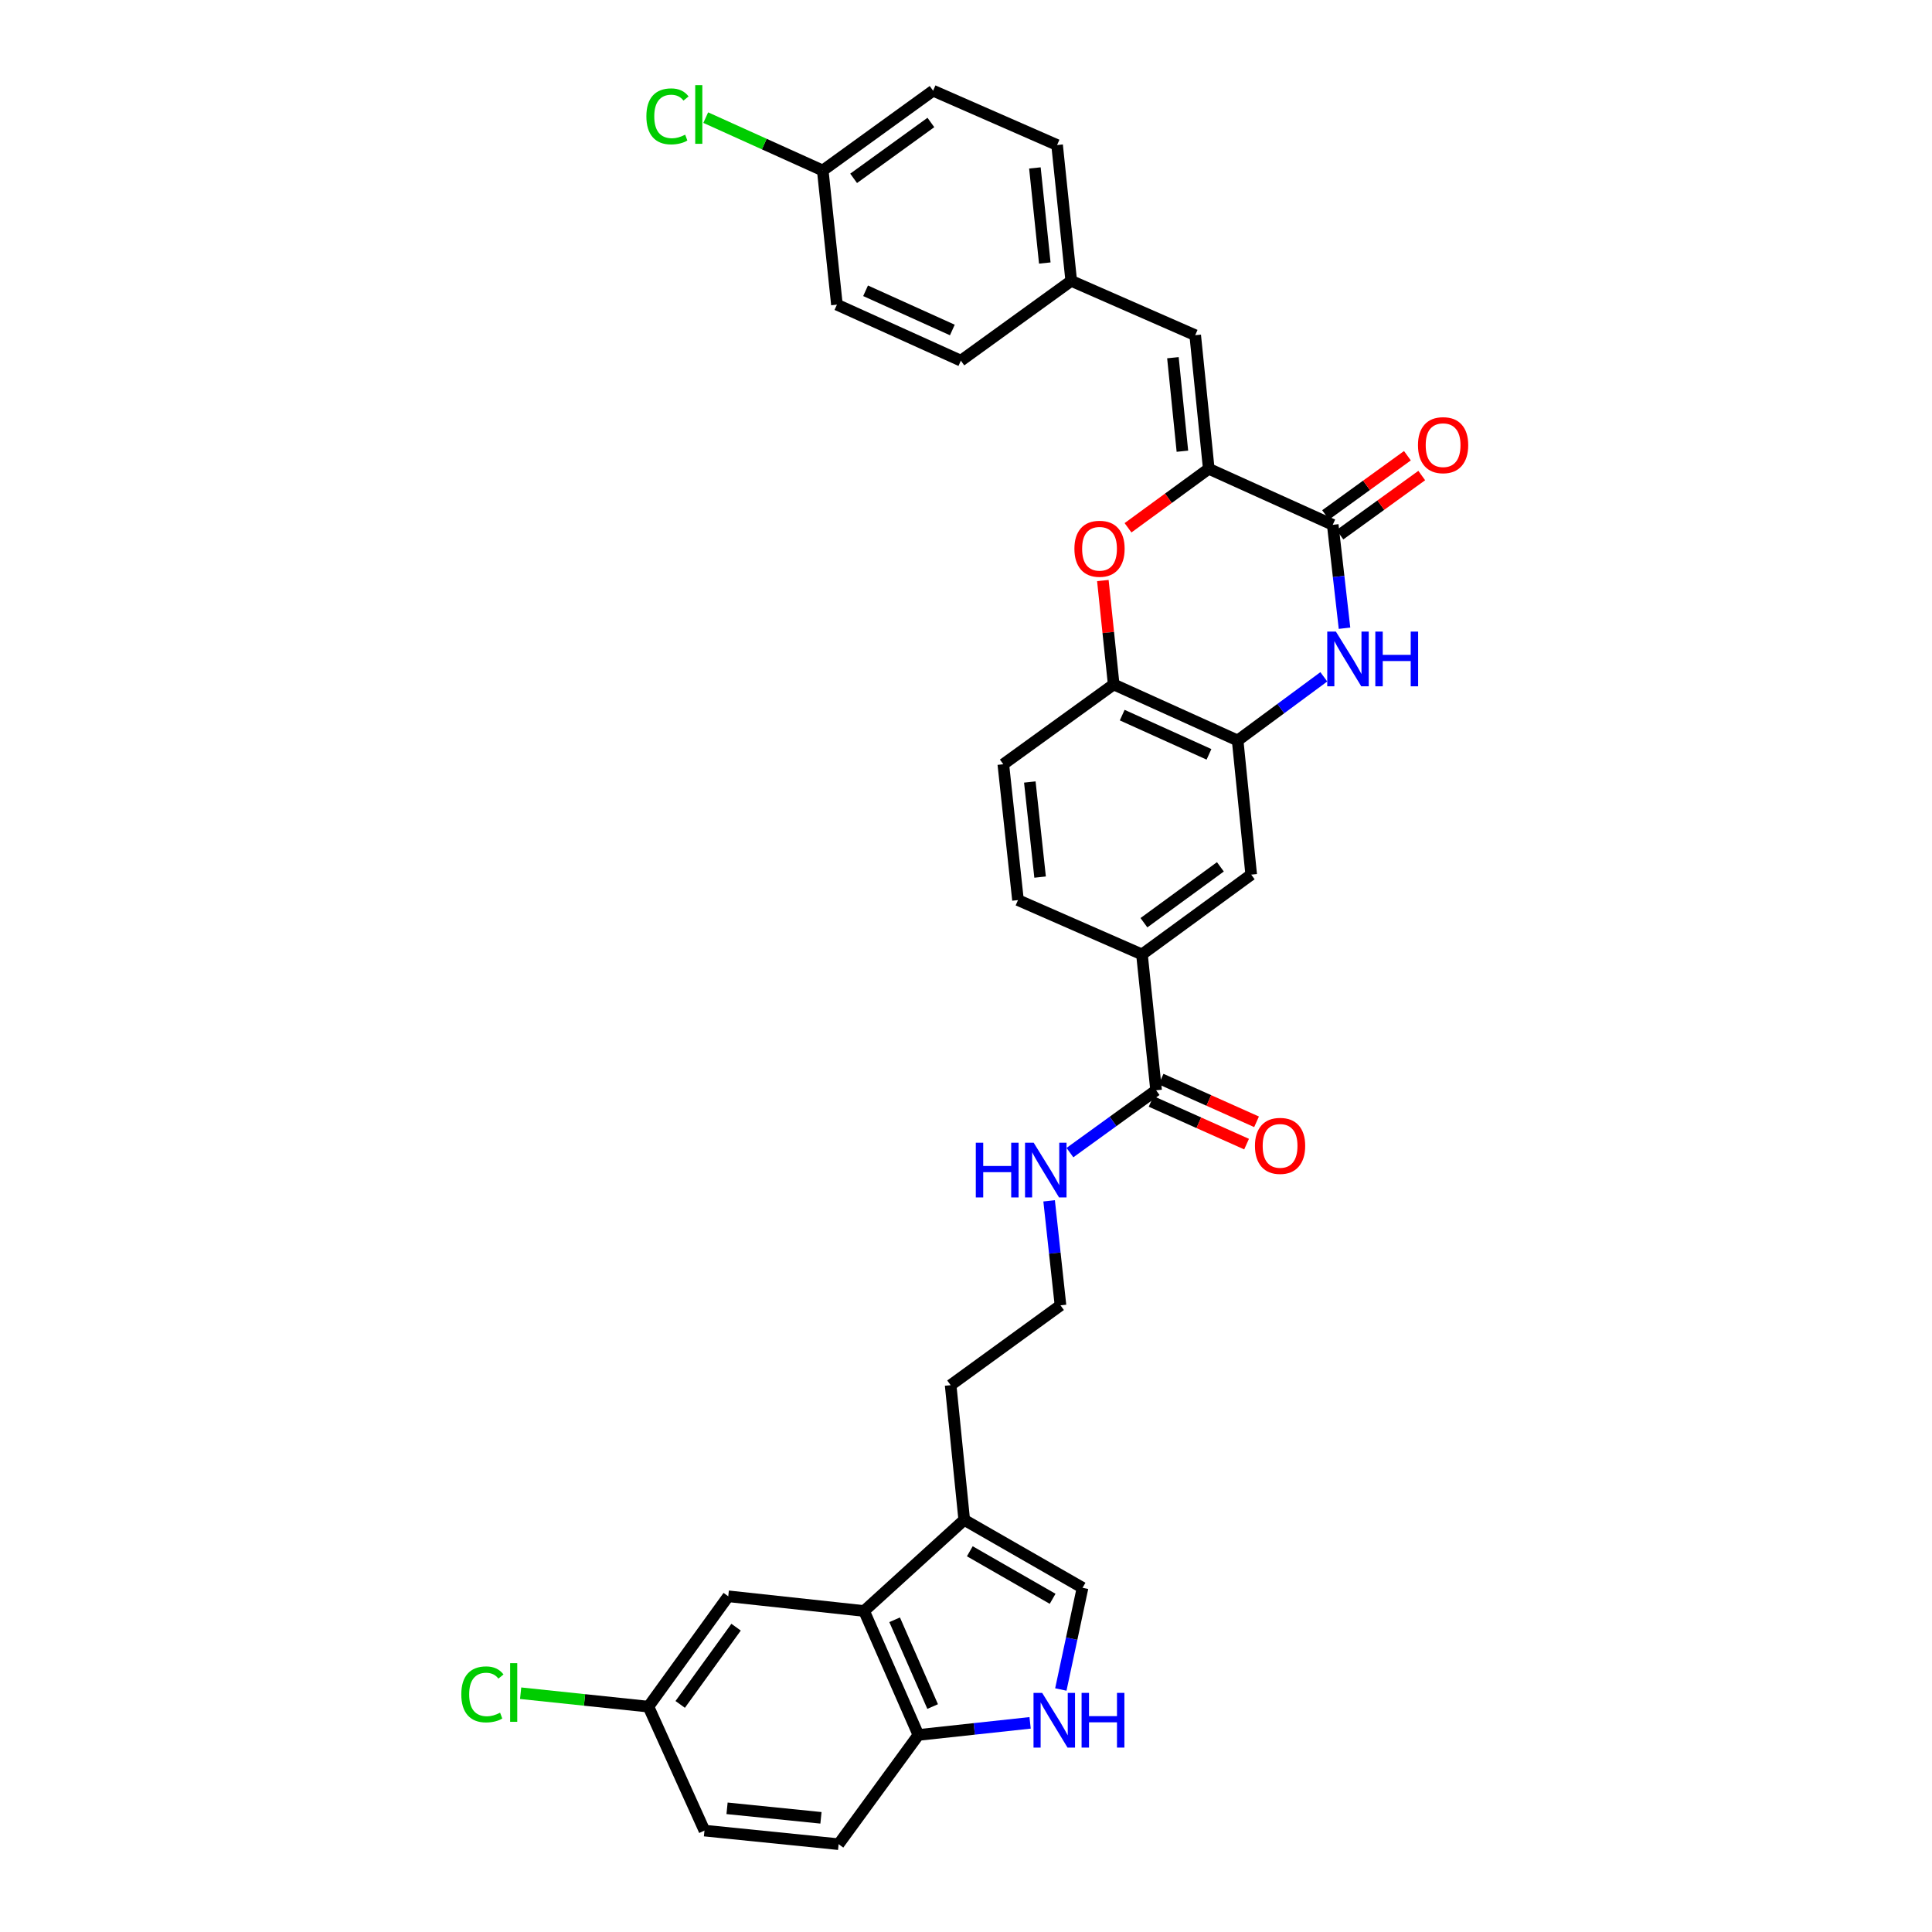 <?xml version='1.0' encoding='iso-8859-1'?>
<svg version='1.1' baseProfile='full'
              xmlns='http://www.w3.org/2000/svg'
                      xmlns:rdkit='http://www.rdkit.org/xml'
                      xmlns:xlink='http://www.w3.org/1999/xlink'
                  xml:space='preserve'
width='1000px' height='1000px' viewBox='0 0 1000 1000'>
<!-- END OF HEADER -->
<rect style='opacity:1.0;fill:#FFFFFF;stroke:none' width='1000' height='1000' x='0' y='0'> </rect>
<path class='bond-0' d='M 625.652,242.643 L 689.828,271.648' style='fill:none;fill-rule:evenodd;stroke:#000000;stroke-width:6px;stroke-linecap:butt;stroke-linejoin:miter;stroke-opacity:1' />
<path class='bond-2' d='M 625.652,242.643 L 604.757,257.911' style='fill:none;fill-rule:evenodd;stroke:#000000;stroke-width:6px;stroke-linecap:butt;stroke-linejoin:miter;stroke-opacity:1' />
<path class='bond-2' d='M 604.757,257.911 L 583.861,273.179' style='fill:none;fill-rule:evenodd;stroke:#FF0000;stroke-width:6px;stroke-linecap:butt;stroke-linejoin:miter;stroke-opacity:1' />
<path class='bond-8' d='M 625.652,242.643 L 618.636,173.497' style='fill:none;fill-rule:evenodd;stroke:#000000;stroke-width:6px;stroke-linecap:butt;stroke-linejoin:miter;stroke-opacity:1' />
<path class='bond-8' d='M 612.01,233.548 L 607.099,185.146' style='fill:none;fill-rule:evenodd;stroke:#000000;stroke-width:6px;stroke-linecap:butt;stroke-linejoin:miter;stroke-opacity:1' />
<path class='bond-1' d='M 689.828,271.648 L 692.871,298.408' style='fill:none;fill-rule:evenodd;stroke:#000000;stroke-width:6px;stroke-linecap:butt;stroke-linejoin:miter;stroke-opacity:1' />
<path class='bond-1' d='M 692.871,298.408 L 695.914,325.168' style='fill:none;fill-rule:evenodd;stroke:#0000FF;stroke-width:6px;stroke-linecap:butt;stroke-linejoin:miter;stroke-opacity:1' />
<path class='bond-14' d='M 693.536,276.775 L 714.714,261.456' style='fill:none;fill-rule:evenodd;stroke:#000000;stroke-width:6px;stroke-linecap:butt;stroke-linejoin:miter;stroke-opacity:1' />
<path class='bond-14' d='M 714.714,261.456 L 735.891,246.138' style='fill:none;fill-rule:evenodd;stroke:#FF0000;stroke-width:6px;stroke-linecap:butt;stroke-linejoin:miter;stroke-opacity:1' />
<path class='bond-14' d='M 686.12,266.522 L 707.297,251.203' style='fill:none;fill-rule:evenodd;stroke:#000000;stroke-width:6px;stroke-linecap:butt;stroke-linejoin:miter;stroke-opacity:1' />
<path class='bond-14' d='M 707.297,251.203 L 728.475,235.885' style='fill:none;fill-rule:evenodd;stroke:#FF0000;stroke-width:6px;stroke-linecap:butt;stroke-linejoin:miter;stroke-opacity:1' />
<path class='bond-33' d='M 685.207,350.32 L 662.906,366.795' style='fill:none;fill-rule:evenodd;stroke:#0000FF;stroke-width:6px;stroke-linecap:butt;stroke-linejoin:miter;stroke-opacity:1' />
<path class='bond-33' d='M 662.906,366.795 L 640.605,383.269' style='fill:none;fill-rule:evenodd;stroke:#000000;stroke-width:6px;stroke-linecap:butt;stroke-linejoin:miter;stroke-opacity:1' />
<path class='bond-6' d='M 570.834,300.485 L 573.638,327.374' style='fill:none;fill-rule:evenodd;stroke:#FF0000;stroke-width:6px;stroke-linecap:butt;stroke-linejoin:miter;stroke-opacity:1' />
<path class='bond-6' d='M 573.638,327.374 L 576.443,354.263' style='fill:none;fill-rule:evenodd;stroke:#000000;stroke-width:6px;stroke-linecap:butt;stroke-linejoin:miter;stroke-opacity:1' />
<path class='bond-3' d='M 640.605,383.269 L 576.443,354.263' style='fill:none;fill-rule:evenodd;stroke:#000000;stroke-width:6px;stroke-linecap:butt;stroke-linejoin:miter;stroke-opacity:1' />
<path class='bond-3' d='M 625.768,390.448 L 580.855,370.145' style='fill:none;fill-rule:evenodd;stroke:#000000;stroke-width:6px;stroke-linecap:butt;stroke-linejoin:miter;stroke-opacity:1' />
<path class='bond-13' d='M 640.605,383.269 L 647.62,452.696' style='fill:none;fill-rule:evenodd;stroke:#000000;stroke-width:6px;stroke-linecap:butt;stroke-linejoin:miter;stroke-opacity:1' />
<path class='bond-4' d='M 549.084,874.478 L 554.704,848.157' style='fill:none;fill-rule:evenodd;stroke:#0000FF;stroke-width:6px;stroke-linecap:butt;stroke-linejoin:miter;stroke-opacity:1' />
<path class='bond-4' d='M 554.704,848.157 L 560.323,821.835' style='fill:none;fill-rule:evenodd;stroke:#000000;stroke-width:6px;stroke-linecap:butt;stroke-linejoin:miter;stroke-opacity:1' />
<path class='bond-36' d='M 533.179,891.745 L 504.269,894.874' style='fill:none;fill-rule:evenodd;stroke:#0000FF;stroke-width:6px;stroke-linecap:butt;stroke-linejoin:miter;stroke-opacity:1' />
<path class='bond-36' d='M 504.269,894.874 L 475.36,898.004' style='fill:none;fill-rule:evenodd;stroke:#000000;stroke-width:6px;stroke-linecap:butt;stroke-linejoin:miter;stroke-opacity:1' />
<path class='bond-5' d='M 447.254,833.849 L 499.086,786.686' style='fill:none;fill-rule:evenodd;stroke:#000000;stroke-width:6px;stroke-linecap:butt;stroke-linejoin:miter;stroke-opacity:1' />
<path class='bond-12' d='M 447.254,833.849 L 475.36,898.004' style='fill:none;fill-rule:evenodd;stroke:#000000;stroke-width:6px;stroke-linecap:butt;stroke-linejoin:miter;stroke-opacity:1' />
<path class='bond-12' d='M 463.061,838.395 L 482.735,883.303' style='fill:none;fill-rule:evenodd;stroke:#000000;stroke-width:6px;stroke-linecap:butt;stroke-linejoin:miter;stroke-opacity:1' />
<path class='bond-15' d='M 447.254,833.849 L 376.942,826.236' style='fill:none;fill-rule:evenodd;stroke:#000000;stroke-width:6px;stroke-linecap:butt;stroke-linejoin:miter;stroke-opacity:1' />
<path class='bond-17' d='M 576.443,354.263 L 519.311,395.578' style='fill:none;fill-rule:evenodd;stroke:#000000;stroke-width:6px;stroke-linecap:butt;stroke-linejoin:miter;stroke-opacity:1' />
<path class='bond-7' d='M 560.323,821.835 L 499.086,786.686' style='fill:none;fill-rule:evenodd;stroke:#000000;stroke-width:6px;stroke-linecap:butt;stroke-linejoin:miter;stroke-opacity:1' />
<path class='bond-7' d='M 544.838,827.537 L 501.972,802.933' style='fill:none;fill-rule:evenodd;stroke:#000000;stroke-width:6px;stroke-linecap:butt;stroke-linejoin:miter;stroke-opacity:1' />
<path class='bond-20' d='M 618.636,173.497 L 554.467,145.377' style='fill:none;fill-rule:evenodd;stroke:#000000;stroke-width:6px;stroke-linecap:butt;stroke-linejoin:miter;stroke-opacity:1' />
<path class='bond-9' d='M 499.086,786.686 L 492.049,716.956' style='fill:none;fill-rule:evenodd;stroke:#000000;stroke-width:6px;stroke-linecap:butt;stroke-linejoin:miter;stroke-opacity:1' />
<path class='bond-10' d='M 598.397,564.323 L 591.079,494.011' style='fill:none;fill-rule:evenodd;stroke:#000000;stroke-width:6px;stroke-linecap:butt;stroke-linejoin:miter;stroke-opacity:1' />
<path class='bond-16' d='M 595.814,570.099 L 620.52,581.147' style='fill:none;fill-rule:evenodd;stroke:#000000;stroke-width:6px;stroke-linecap:butt;stroke-linejoin:miter;stroke-opacity:1' />
<path class='bond-16' d='M 620.52,581.147 L 645.226,592.196' style='fill:none;fill-rule:evenodd;stroke:#FF0000;stroke-width:6px;stroke-linecap:butt;stroke-linejoin:miter;stroke-opacity:1' />
<path class='bond-16' d='M 600.98,558.548 L 625.686,569.596' style='fill:none;fill-rule:evenodd;stroke:#000000;stroke-width:6px;stroke-linecap:butt;stroke-linejoin:miter;stroke-opacity:1' />
<path class='bond-16' d='M 625.686,569.596 L 650.391,580.644' style='fill:none;fill-rule:evenodd;stroke:#FF0000;stroke-width:6px;stroke-linecap:butt;stroke-linejoin:miter;stroke-opacity:1' />
<path class='bond-19' d='M 598.397,564.323 L 576.096,580.455' style='fill:none;fill-rule:evenodd;stroke:#000000;stroke-width:6px;stroke-linecap:butt;stroke-linejoin:miter;stroke-opacity:1' />
<path class='bond-19' d='M 576.096,580.455 L 553.795,596.587' style='fill:none;fill-rule:evenodd;stroke:#0000FF;stroke-width:6px;stroke-linecap:butt;stroke-linejoin:miter;stroke-opacity:1' />
<path class='bond-11' d='M 591.079,494.011 L 526.91,465.891' style='fill:none;fill-rule:evenodd;stroke:#000000;stroke-width:6px;stroke-linecap:butt;stroke-linejoin:miter;stroke-opacity:1' />
<path class='bond-35' d='M 591.079,494.011 L 647.62,452.696' style='fill:none;fill-rule:evenodd;stroke:#000000;stroke-width:6px;stroke-linecap:butt;stroke-linejoin:miter;stroke-opacity:1' />
<path class='bond-35' d='M 592.095,477.596 L 631.674,448.676' style='fill:none;fill-rule:evenodd;stroke:#000000;stroke-width:6px;stroke-linecap:butt;stroke-linejoin:miter;stroke-opacity:1' />
<path class='bond-21' d='M 475.36,898.004 L 434.066,954.545' style='fill:none;fill-rule:evenodd;stroke:#000000;stroke-width:6px;stroke-linecap:butt;stroke-linejoin:miter;stroke-opacity:1' />
<path class='bond-22' d='M 376.942,826.236 L 335.62,883.354' style='fill:none;fill-rule:evenodd;stroke:#000000;stroke-width:6px;stroke-linecap:butt;stroke-linejoin:miter;stroke-opacity:1' />
<path class='bond-22' d='M 380.996,842.221 L 352.07,882.203' style='fill:none;fill-rule:evenodd;stroke:#000000;stroke-width:6px;stroke-linecap:butt;stroke-linejoin:miter;stroke-opacity:1' />
<path class='bond-18' d='M 519.311,395.578 L 526.91,465.891' style='fill:none;fill-rule:evenodd;stroke:#000000;stroke-width:6px;stroke-linecap:butt;stroke-linejoin:miter;stroke-opacity:1' />
<path class='bond-18' d='M 533.031,404.765 L 538.351,453.984' style='fill:none;fill-rule:evenodd;stroke:#000000;stroke-width:6px;stroke-linecap:butt;stroke-linejoin:miter;stroke-opacity:1' />
<path class='bond-31' d='M 543.025,621.552 L 545.966,648.597' style='fill:none;fill-rule:evenodd;stroke:#0000FF;stroke-width:6px;stroke-linecap:butt;stroke-linejoin:miter;stroke-opacity:1' />
<path class='bond-31' d='M 545.966,648.597 L 548.907,675.642' style='fill:none;fill-rule:evenodd;stroke:#000000;stroke-width:6px;stroke-linecap:butt;stroke-linejoin:miter;stroke-opacity:1' />
<path class='bond-27' d='M 554.467,145.377 L 497.342,186.685' style='fill:none;fill-rule:evenodd;stroke:#000000;stroke-width:6px;stroke-linecap:butt;stroke-linejoin:miter;stroke-opacity:1' />
<path class='bond-28' d='M 554.467,145.377 L 547.149,75.064' style='fill:none;fill-rule:evenodd;stroke:#000000;stroke-width:6px;stroke-linecap:butt;stroke-linejoin:miter;stroke-opacity:1' />
<path class='bond-28' d='M 540.784,136.14 L 535.661,86.921' style='fill:none;fill-rule:evenodd;stroke:#000000;stroke-width:6px;stroke-linecap:butt;stroke-linejoin:miter;stroke-opacity:1' />
<path class='bond-37' d='M 434.066,954.545 L 364.632,947.516' style='fill:none;fill-rule:evenodd;stroke:#000000;stroke-width:6px;stroke-linecap:butt;stroke-linejoin:miter;stroke-opacity:1' />
<path class='bond-37' d='M 424.926,940.902 L 376.322,935.981' style='fill:none;fill-rule:evenodd;stroke:#000000;stroke-width:6px;stroke-linecap:butt;stroke-linejoin:miter;stroke-opacity:1' />
<path class='bond-24' d='M 335.62,883.354 L 364.632,947.516' style='fill:none;fill-rule:evenodd;stroke:#000000;stroke-width:6px;stroke-linecap:butt;stroke-linejoin:miter;stroke-opacity:1' />
<path class='bond-25' d='M 335.62,883.354 L 302.552,879.88' style='fill:none;fill-rule:evenodd;stroke:#000000;stroke-width:6px;stroke-linecap:butt;stroke-linejoin:miter;stroke-opacity:1' />
<path class='bond-25' d='M 302.552,879.88 L 269.483,876.406' style='fill:none;fill-rule:evenodd;stroke:#00CC00;stroke-width:6px;stroke-linecap:butt;stroke-linejoin:miter;stroke-opacity:1' />
<path class='bond-23' d='M 425.856,88.252 L 482.973,46.945' style='fill:none;fill-rule:evenodd;stroke:#000000;stroke-width:6px;stroke-linecap:butt;stroke-linejoin:miter;stroke-opacity:1' />
<path class='bond-23' d='M 441.838,92.31 L 481.821,63.394' style='fill:none;fill-rule:evenodd;stroke:#000000;stroke-width:6px;stroke-linecap:butt;stroke-linejoin:miter;stroke-opacity:1' />
<path class='bond-26' d='M 425.856,88.252 L 395.571,74.567' style='fill:none;fill-rule:evenodd;stroke:#000000;stroke-width:6px;stroke-linecap:butt;stroke-linejoin:miter;stroke-opacity:1' />
<path class='bond-26' d='M 395.571,74.567 L 365.287,60.881' style='fill:none;fill-rule:evenodd;stroke:#00CC00;stroke-width:6px;stroke-linecap:butt;stroke-linejoin:miter;stroke-opacity:1' />
<path class='bond-34' d='M 425.856,88.252 L 433.188,157.687' style='fill:none;fill-rule:evenodd;stroke:#000000;stroke-width:6px;stroke-linecap:butt;stroke-linejoin:miter;stroke-opacity:1' />
<path class='bond-30' d='M 497.342,186.685 L 433.188,157.687' style='fill:none;fill-rule:evenodd;stroke:#000000;stroke-width:6px;stroke-linecap:butt;stroke-linejoin:miter;stroke-opacity:1' />
<path class='bond-30' d='M 492.931,170.805 L 448.023,150.506' style='fill:none;fill-rule:evenodd;stroke:#000000;stroke-width:6px;stroke-linecap:butt;stroke-linejoin:miter;stroke-opacity:1' />
<path class='bond-29' d='M 547.149,75.064 L 482.973,46.945' style='fill:none;fill-rule:evenodd;stroke:#000000;stroke-width:6px;stroke-linecap:butt;stroke-linejoin:miter;stroke-opacity:1' />
<path class='bond-32' d='M 548.907,675.642 L 492.049,716.956' style='fill:none;fill-rule:evenodd;stroke:#000000;stroke-width:6px;stroke-linecap:butt;stroke-linejoin:miter;stroke-opacity:1' />
<path  class='atom-2' d='M 691.462 326.915
L 700.742 341.915
Q 701.662 343.395, 703.142 346.075
Q 704.622 348.755, 704.702 348.915
L 704.702 326.915
L 708.462 326.915
L 708.462 355.235
L 704.582 355.235
L 694.622 338.835
Q 693.462 336.915, 692.222 334.715
Q 691.022 332.515, 690.662 331.835
L 690.662 355.235
L 686.982 355.235
L 686.982 326.915
L 691.462 326.915
' fill='#0000FF'/>
<path  class='atom-2' d='M 711.862 326.915
L 715.702 326.915
L 715.702 338.955
L 730.182 338.955
L 730.182 326.915
L 734.022 326.915
L 734.022 355.235
L 730.182 355.235
L 730.182 342.155
L 715.702 342.155
L 715.702 355.235
L 711.862 355.235
L 711.862 326.915
' fill='#0000FF'/>
<path  class='atom-3' d='M 556.111 284.038
Q 556.111 277.238, 559.471 273.438
Q 562.831 269.638, 569.111 269.638
Q 575.391 269.638, 578.751 273.438
Q 582.111 277.238, 582.111 284.038
Q 582.111 290.918, 578.711 294.838
Q 575.311 298.718, 569.111 298.718
Q 562.871 298.718, 559.471 294.838
Q 556.111 290.958, 556.111 284.038
M 569.111 295.518
Q 573.431 295.518, 575.751 292.638
Q 578.111 289.718, 578.111 284.038
Q 578.111 278.478, 575.751 275.678
Q 573.431 272.838, 569.111 272.838
Q 564.791 272.838, 562.431 275.638
Q 560.111 278.438, 560.111 284.038
Q 560.111 289.758, 562.431 292.638
Q 564.791 295.518, 569.111 295.518
' fill='#FF0000'/>
<path  class='atom-5' d='M 539.427 876.231
L 548.707 891.231
Q 549.627 892.711, 551.107 895.391
Q 552.587 898.071, 552.667 898.231
L 552.667 876.231
L 556.427 876.231
L 556.427 904.551
L 552.547 904.551
L 542.587 888.151
Q 541.427 886.231, 540.187 884.031
Q 538.987 881.831, 538.627 881.151
L 538.627 904.551
L 534.947 904.551
L 534.947 876.231
L 539.427 876.231
' fill='#0000FF'/>
<path  class='atom-5' d='M 559.827 876.231
L 563.667 876.231
L 563.667 888.271
L 578.147 888.271
L 578.147 876.231
L 581.987 876.231
L 581.987 904.551
L 578.147 904.551
L 578.147 891.471
L 563.667 891.471
L 563.667 904.551
L 559.827 904.551
L 559.827 876.231
' fill='#0000FF'/>
<path  class='atom-15' d='M 733.946 230.414
Q 733.946 223.614, 737.306 219.814
Q 740.666 216.014, 746.946 216.014
Q 753.226 216.014, 756.586 219.814
Q 759.946 223.614, 759.946 230.414
Q 759.946 237.294, 756.546 241.214
Q 753.146 245.094, 746.946 245.094
Q 740.706 245.094, 737.306 241.214
Q 733.946 237.334, 733.946 230.414
M 746.946 241.894
Q 751.266 241.894, 753.586 239.014
Q 755.946 236.094, 755.946 230.414
Q 755.946 224.854, 753.586 222.054
Q 751.266 219.214, 746.946 219.214
Q 742.626 219.214, 740.266 222.014
Q 737.946 224.814, 737.946 230.414
Q 737.946 236.134, 740.266 239.014
Q 742.626 241.894, 746.946 241.894
' fill='#FF0000'/>
<path  class='atom-17' d='M 649.566 593.099
Q 649.566 586.299, 652.926 582.499
Q 656.286 578.699, 662.566 578.699
Q 668.846 578.699, 672.206 582.499
Q 675.566 586.299, 675.566 593.099
Q 675.566 599.979, 672.166 603.899
Q 668.766 607.779, 662.566 607.779
Q 656.326 607.779, 652.926 603.899
Q 649.566 600.019, 649.566 593.099
M 662.566 604.579
Q 666.886 604.579, 669.206 601.699
Q 671.566 598.779, 671.566 593.099
Q 671.566 587.539, 669.206 584.739
Q 666.886 581.899, 662.566 581.899
Q 658.246 581.899, 655.886 584.699
Q 653.566 587.499, 653.566 593.099
Q 653.566 598.819, 655.886 601.699
Q 658.246 604.579, 662.566 604.579
' fill='#FF0000'/>
<path  class='atom-20' d='M 505.073 591.471
L 508.913 591.471
L 508.913 603.511
L 523.393 603.511
L 523.393 591.471
L 527.233 591.471
L 527.233 619.791
L 523.393 619.791
L 523.393 606.711
L 508.913 606.711
L 508.913 619.791
L 505.073 619.791
L 505.073 591.471
' fill='#0000FF'/>
<path  class='atom-20' d='M 535.033 591.471
L 544.313 606.471
Q 545.233 607.951, 546.713 610.631
Q 548.193 613.311, 548.273 613.471
L 548.273 591.471
L 552.033 591.471
L 552.033 619.791
L 548.153 619.791
L 538.193 603.391
Q 537.033 601.471, 535.793 599.271
Q 534.593 597.071, 534.233 596.391
L 534.233 619.791
L 530.553 619.791
L 530.553 591.471
L 535.033 591.471
' fill='#0000FF'/>
<path  class='atom-26' d='M 238.77 877.009
Q 238.77 869.969, 242.05 866.289
Q 245.37 862.569, 251.65 862.569
Q 257.49 862.569, 260.61 866.689
L 257.97 868.849
Q 255.69 865.849, 251.65 865.849
Q 247.37 865.849, 245.09 868.729
Q 242.85 871.569, 242.85 877.009
Q 242.85 882.609, 245.17 885.489
Q 247.53 888.369, 252.09 888.369
Q 255.21 888.369, 258.85 886.489
L 259.97 889.489
Q 258.49 890.449, 256.25 891.009
Q 254.01 891.569, 251.53 891.569
Q 245.37 891.569, 242.05 887.809
Q 238.77 884.049, 238.77 877.009
' fill='#00CC00'/>
<path  class='atom-26' d='M 264.05 860.849
L 267.73 860.849
L 267.73 891.209
L 264.05 891.209
L 264.05 860.849
' fill='#00CC00'/>
<path  class='atom-27' d='M 334.567 60.234
Q 334.567 53.194, 337.847 49.514
Q 341.167 45.794, 347.447 45.794
Q 353.287 45.794, 356.407 49.914
L 353.767 52.074
Q 351.487 49.074, 347.447 49.074
Q 343.167 49.074, 340.887 51.954
Q 338.647 54.794, 338.647 60.234
Q 338.647 65.834, 340.967 68.714
Q 343.327 71.594, 347.887 71.594
Q 351.007 71.594, 354.647 69.714
L 355.767 72.714
Q 354.287 73.674, 352.047 74.234
Q 349.807 74.794, 347.327 74.794
Q 341.167 74.794, 337.847 71.034
Q 334.567 67.274, 334.567 60.234
' fill='#00CC00'/>
<path  class='atom-27' d='M 359.847 44.074
L 363.527 44.074
L 363.527 74.434
L 359.847 74.434
L 359.847 44.074
' fill='#00CC00'/>
</svg>
